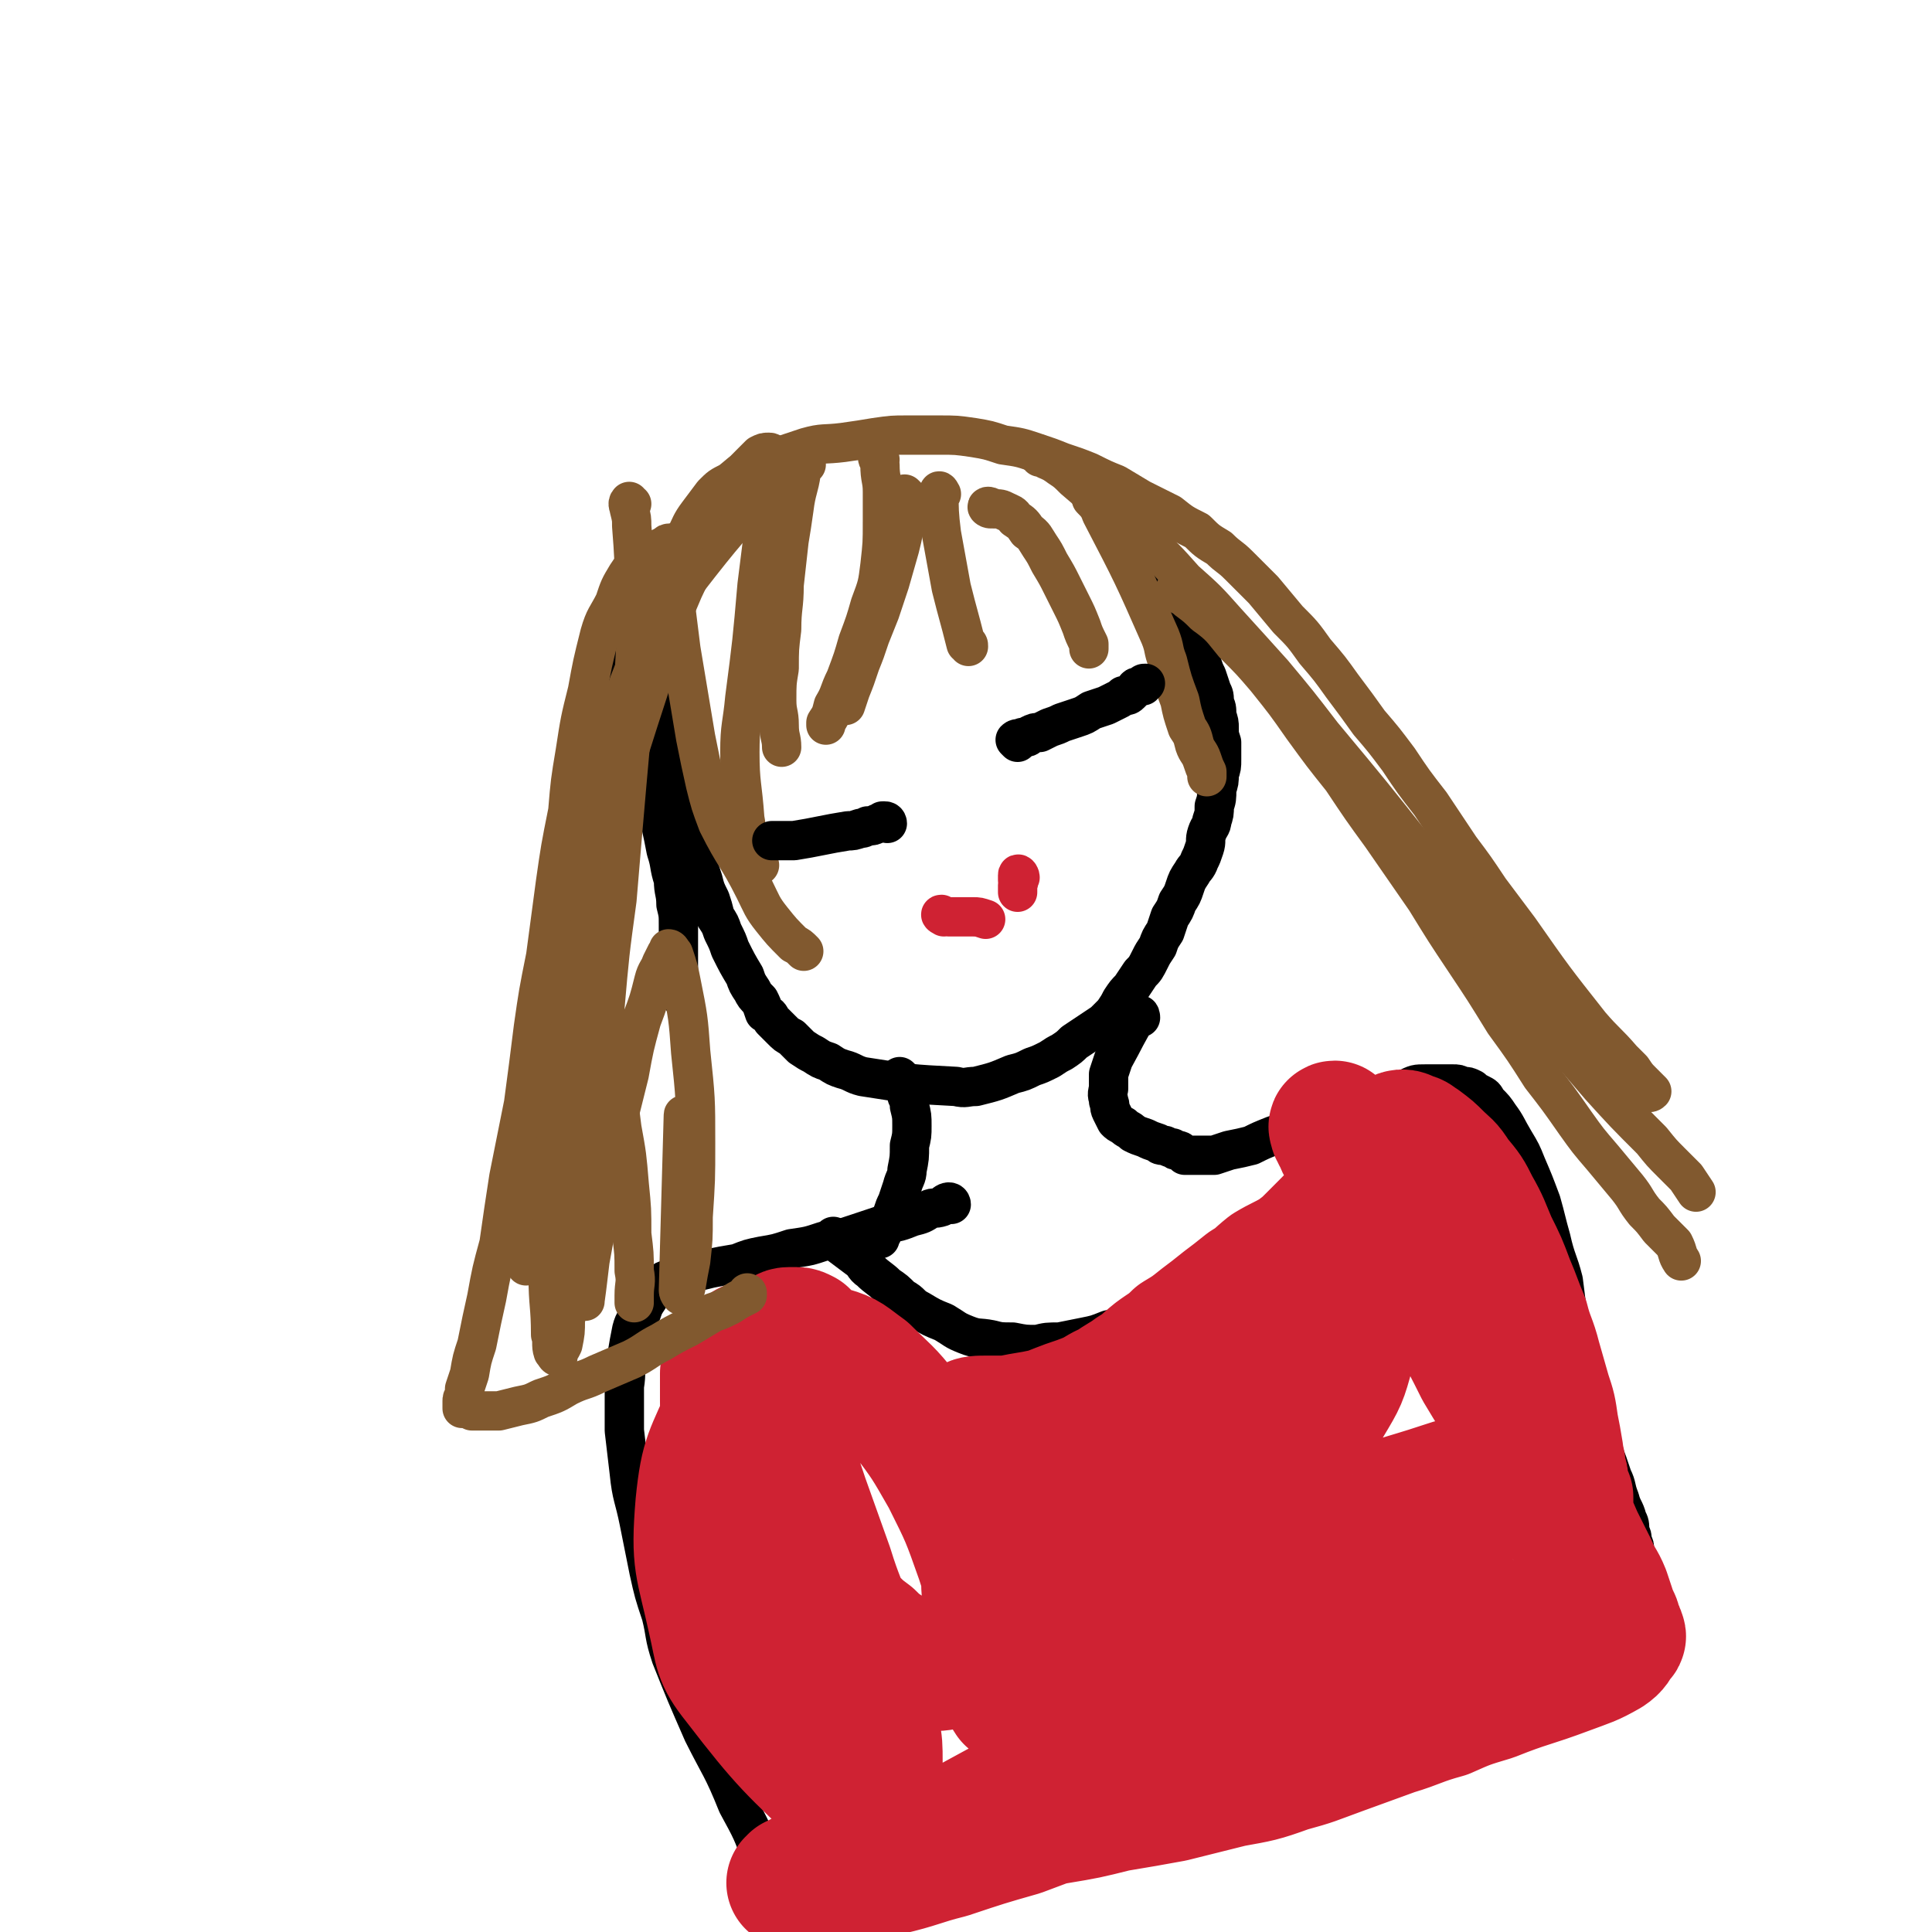 <svg viewBox='0 0 786 786' version='1.1' xmlns='http://www.w3.org/2000/svg' xmlns:xlink='http://www.w3.org/1999/xlink'><g fill='none' stroke='#000000' stroke-width='16' stroke-linecap='round' stroke-linejoin='round'><path d='M251,254c0,-1 -1,-2 -1,-1 0,0 0,1 0,2 1,2 1,2 1,3 1,2 1,2 1,4 1,2 1,2 1,4 6,24 5,24 11,48 3,16 4,16 7,32 2,6 1,6 3,12 0,5 1,5 1,10 1,4 1,4 1,8 0,3 0,3 0,7 0,3 0,3 0,5 0,3 0,3 0,6 0,2 0,2 0,5 1,2 1,2 1,3 1,3 1,3 1,5 '/><path d='M274,252c0,0 -1,-1 -1,-1 0,1 0,2 0,4 0,2 -1,2 -1,4 -1,2 -1,2 -1,4 -1,3 -1,3 -1,6 0,3 0,3 0,6 0,3 0,3 0,7 0,6 0,6 1,13 0,4 1,4 1,7 2,6 2,6 3,12 1,5 1,5 2,10 0,2 0,2 1,4 0,2 0,2 1,5 2,7 2,7 4,14 1,5 1,5 3,11 1,4 1,4 3,8 1,3 1,3 2,7 2,3 2,3 3,6 2,4 2,4 3,7 3,6 3,6 6,11 1,3 1,3 3,6 1,2 1,2 3,4 1,2 1,2 2,5 2,1 2,1 3,3 2,2 2,2 4,4 2,2 2,2 4,3 2,2 2,2 4,4 3,2 3,2 5,3 3,2 3,2 6,3 3,2 3,2 6,3 4,1 4,2 8,3 19,3 19,3 38,4 4,1 4,0 8,0 8,-2 8,-2 15,-5 4,-1 4,-1 8,-3 3,-1 3,-1 7,-3 3,-2 3,-2 5,-3 3,-2 3,-2 5,-4 3,-2 3,-2 6,-4 3,-2 3,-2 6,-4 2,-2 2,-2 4,-4 2,-3 2,-3 3,-5 2,-3 2,-3 4,-5 2,-3 2,-3 4,-6 2,-2 2,-2 4,-6 1,-2 1,-2 3,-5 1,-3 1,-3 3,-6 1,-3 1,-3 2,-6 2,-3 2,-3 3,-6 2,-3 2,-3 3,-6 1,-3 1,-3 3,-6 1,-2 2,-2 3,-5 1,-2 1,-2 2,-5 1,-3 0,-3 1,-6 1,-3 2,-3 2,-5 1,-3 1,-3 1,-6 1,-3 1,-3 1,-7 1,-3 1,-3 1,-6 1,-3 1,-3 1,-6 0,-3 0,-3 0,-7 -1,-3 -1,-3 -1,-6 0,-2 0,-2 -1,-5 0,-3 0,-3 -1,-5 0,-3 0,-3 -1,-5 -1,-3 -1,-3 -2,-6 -1,-2 -1,-2 -2,-5 -1,-3 -1,-3 -2,-6 -1,-4 -1,-4 -2,-7 -1,-3 0,-3 -2,-6 -1,-2 -1,-2 -3,-5 -1,-2 -1,-2 -2,-5 -2,-2 -2,-2 -3,-4 -2,-2 -2,-2 -3,-4 -2,-2 -1,-2 -3,-3 -1,-2 -1,-2 -3,-4 -1,-2 -1,-2 -2,-3 -1,-1 -1,-1 -2,-2 0,0 0,0 0,0 '/><path d='M367,439c0,0 -1,-1 -1,-1 0,0 1,1 1,2 1,1 1,1 1,2 1,2 1,2 1,4 1,2 1,2 1,4 1,4 1,4 1,8 0,4 0,4 -1,8 0,5 0,5 -1,10 0,3 -1,3 -2,7 -1,3 -1,3 -2,6 -1,2 -1,2 -2,5 -1,2 -1,2 -2,4 -1,2 -1,2 -2,3 0,1 0,1 -1,2 0,0 0,1 0,1 '/><path d='M464,414c0,0 0,-2 -1,-1 -5,8 -5,9 -10,18 -1,3 -1,3 -2,6 0,3 0,3 0,6 -1,3 0,3 0,5 1,2 0,2 1,4 1,2 1,2 2,4 1,1 1,1 3,2 2,2 2,1 4,3 2,1 2,1 5,2 2,1 2,1 5,2 1,1 1,1 3,1 2,1 2,1 3,1 1,1 1,1 2,1 1,0 1,0 2,1 0,0 0,0 1,1 0,0 0,0 1,0 2,0 2,0 3,0 2,0 2,0 3,0 2,0 2,0 5,0 3,-1 3,-1 6,-2 5,-1 5,-1 9,-2 4,-2 4,-2 9,-4 6,-2 6,-2 11,-4 5,-2 5,-2 9,-4 5,-1 5,-1 9,-3 5,-2 5,-2 9,-3 5,-2 5,-1 9,-3 4,-1 4,-1 7,-2 4,-2 4,-2 8,-2 3,0 3,0 6,0 2,0 2,0 5,0 2,0 2,0 4,1 2,0 2,0 4,1 1,1 1,1 3,2 2,1 2,1 3,3 3,3 3,3 5,6 3,4 3,5 6,10 3,5 3,5 5,10 3,7 3,7 6,15 2,7 2,8 4,15 2,9 3,9 5,17 1,8 1,8 2,15 4,14 4,14 7,28 2,7 2,7 3,13 2,7 2,7 4,13 2,5 2,5 4,11 2,4 1,4 3,9 1,4 2,4 3,8 1,2 1,2 1,5 1,2 1,2 1,4 1,2 1,2 1,4 0,0 0,0 0,0 '/><path d='M387,490c0,0 0,-1 -1,-1 -1,0 -2,1 -3,2 -3,1 -3,0 -5,1 -3,2 -3,2 -7,3 -5,2 -5,2 -11,3 -6,2 -6,2 -12,4 -6,2 -6,2 -13,3 -6,2 -6,2 -13,3 -6,2 -6,2 -12,3 -5,1 -5,1 -10,3 -6,1 -6,1 -11,2 -4,1 -4,1 -9,2 -3,1 -3,1 -6,2 -2,1 -3,0 -5,2 -1,1 -1,1 -2,3 -2,1 -2,1 -3,3 -2,3 -2,3 -3,6 -2,3 -3,3 -4,7 -1,5 -1,5 -2,11 -1,6 0,6 -1,12 0,9 0,9 0,18 1,8 1,9 2,17 1,10 2,10 4,20 2,10 2,10 4,20 2,9 2,9 5,18 2,8 1,8 4,17 6,15 6,15 13,31 7,14 8,14 14,29 6,11 6,11 10,22 7,18 6,18 12,35 0,2 0,2 1,3 '/><path d='M340,504c0,0 -1,-1 -1,-1 1,1 1,2 2,3 4,3 4,3 8,6 3,2 2,3 5,5 3,3 4,3 7,6 3,2 3,2 6,5 4,2 3,3 7,5 5,3 5,3 10,5 5,3 4,3 9,5 5,2 5,1 10,2 4,1 4,1 9,1 5,1 5,1 10,1 4,-1 4,-1 9,-1 5,-1 5,-1 10,-2 5,-1 5,-1 10,-3 5,-1 5,-1 10,-3 5,-2 5,-2 9,-4 5,-1 5,-1 9,-4 4,-2 4,-2 9,-5 4,-2 4,-2 8,-5 5,-3 4,-3 8,-7 4,-4 5,-4 9,-8 4,-4 5,-3 8,-8 12,-18 11,-18 21,-37 2,-2 1,-2 2,-5 1,-2 1,-2 1,-4 1,-1 1,-1 1,-2 0,0 0,0 1,-1 '/></g>
<g fill='none' stroke='#CF2233' stroke-width='53' stroke-linecap='round' stroke-linejoin='round'><path d='M312,557c0,0 0,-1 -1,-1 0,4 0,5 0,9 1,5 1,5 2,11 2,8 2,8 5,16 5,21 6,21 11,41 7,23 7,23 13,45 2,9 2,9 4,18 2,9 2,9 4,18 0,2 1,6 0,5 -3,-1 -5,-5 -7,-11 -5,-9 -4,-9 -8,-18 -4,-12 -3,-13 -7,-25 -4,-12 -4,-12 -8,-24 -3,-13 -4,-13 -6,-26 -3,-11 -2,-11 -4,-21 -1,-9 -1,-9 -2,-18 -1,-7 -1,-7 -2,-13 -1,-6 -1,-6 -2,-12 0,-1 0,-4 0,-3 1,4 2,6 4,11 4,11 4,10 8,20 6,16 6,16 11,31 5,14 5,14 10,28 4,13 5,13 9,26 4,11 3,12 6,23 2,8 3,8 4,17 1,6 1,6 1,13 0,4 0,5 -1,9 -1,2 -1,2 -3,4 -1,1 -1,1 -3,2 -2,1 -3,2 -5,1 -23,-22 -25,-23 -45,-49 -8,-10 -7,-12 -10,-25 -5,-23 -7,-23 -5,-47 2,-20 4,-20 12,-39 2,-7 3,-7 8,-12 4,-4 5,-4 9,-6 5,-3 5,-4 11,-5 6,-1 7,-2 13,0 7,2 7,3 14,8 8,8 9,8 16,17 9,12 9,12 17,26 8,16 8,16 14,33 4,12 3,12 6,24 2,9 2,9 4,18 1,5 1,5 2,9 0,2 0,2 0,4 0,1 0,2 0,2 -2,-3 -2,-4 -4,-8 -2,-6 -2,-6 -3,-12 -2,-9 -2,-9 -2,-18 -1,-9 -1,-10 0,-19 1,-7 1,-7 3,-14 1,-6 1,-6 4,-12 2,-4 2,-4 5,-7 1,-2 2,-2 4,-3 2,0 2,-1 4,0 4,1 4,1 6,3 5,7 5,8 7,16 3,11 3,11 4,22 1,10 1,10 -1,20 -1,7 -1,7 -4,14 -1,3 -2,3 -5,5 -1,2 -1,3 -3,4 -2,0 -3,0 -5,-1 -2,-1 -2,-2 -4,-5 -2,-4 -2,-4 -3,-9 -2,-7 -2,-7 -1,-14 0,-5 1,-6 2,-11 1,-5 2,-5 4,-9 1,-3 1,-3 2,-5 2,-2 2,-2 4,-2 3,-1 3,0 6,0 4,0 4,0 7,1 5,0 5,0 9,1 5,0 5,0 10,0 3,0 3,1 6,0 3,0 3,-1 6,-2 6,-3 6,-2 12,-5 6,-3 6,-3 12,-7 5,-3 5,-3 10,-7 6,-4 6,-4 11,-9 4,-4 4,-4 8,-7 3,-4 3,-4 7,-7 3,-4 2,-4 5,-7 3,-3 4,-3 6,-6 6,-10 6,-10 9,-21 3,-7 3,-7 3,-15 1,-9 1,-9 1,-17 0,-5 0,-5 0,-9 0,-4 0,-4 0,-9 0,-4 1,-4 0,-7 0,-4 0,-4 -1,-8 -1,-3 -1,-3 -1,-6 0,-3 0,-3 -1,-6 -1,-3 -1,-3 -2,-5 -1,-2 -1,-2 -2,-3 -1,-2 -1,-2 -2,-3 0,-1 0,-1 -1,-2 0,-1 -1,-2 0,-2 1,2 1,3 2,6 2,5 3,4 4,9 2,6 2,6 2,12 1,6 1,7 1,13 1,7 1,8 0,15 -1,7 -1,7 -4,14 -2,8 -3,7 -7,15 -4,7 -3,7 -8,13 -4,6 -4,6 -8,10 -6,6 -6,6 -12,11 -5,5 -5,5 -11,9 -6,4 -6,5 -13,8 -7,3 -7,2 -15,4 -6,1 -6,2 -13,2 -7,1 -7,1 -13,0 -7,-1 -7,-1 -13,-3 -5,-2 -5,-2 -10,-4 -5,-2 -5,-2 -10,-4 -4,-2 -4,-2 -8,-4 -3,-1 -3,-1 -6,-3 -2,-1 -2,-1 -4,-2 -1,0 -3,0 -2,0 1,-1 3,-1 7,-1 4,0 4,0 8,0 5,-1 5,-1 11,-2 5,-1 5,-1 10,-3 5,-2 6,-2 11,-4 5,-2 5,-3 10,-5 4,-3 5,-3 9,-6 5,-3 4,-3 9,-7 4,-3 5,-3 9,-7 5,-3 5,-3 10,-7 4,-3 4,-3 9,-7 4,-3 4,-3 9,-7 5,-3 4,-3 9,-7 5,-3 6,-3 11,-6 4,-3 4,-3 7,-6 10,-10 10,-10 20,-21 4,-5 4,-5 8,-11 1,-2 1,-2 2,-4 2,-2 2,-2 4,-5 1,0 0,-1 1,-1 2,-1 3,0 5,1 2,0 2,1 4,2 4,3 4,3 7,6 3,3 4,3 7,8 5,6 5,6 8,12 4,7 4,8 7,15 4,8 4,8 7,16 3,7 3,8 6,15 2,8 3,8 5,16 2,7 2,7 4,14 2,6 2,6 3,13 1,5 1,5 2,11 0,3 1,3 1,7 1,3 1,3 1,5 0,2 1,2 1,4 0,1 0,1 1,2 0,1 0,1 0,1 0,1 0,1 0,1 -1,-1 -2,-1 -3,-3 -2,-2 -2,-2 -4,-5 -4,-6 -4,-6 -8,-13 -5,-7 -5,-7 -9,-14 -6,-9 -6,-9 -12,-19 -5,-10 -5,-10 -10,-19 -5,-9 -5,-9 -10,-17 -4,-7 -4,-7 -8,-14 -2,-5 -2,-5 -5,-10 -1,-2 -1,-2 -2,-4 -1,-2 -1,-2 -2,-4 -1,-1 -2,-2 -1,-2 0,1 1,2 3,3 3,5 3,5 6,10 5,6 5,6 9,13 5,9 5,9 10,19 6,10 7,10 12,21 6,11 6,11 11,22 6,10 6,10 11,20 4,9 5,9 9,17 4,7 4,7 7,14 3,6 3,6 6,12 2,5 3,5 5,10 1,3 1,3 2,6 1,3 1,3 2,5 1,2 0,2 1,3 0,2 1,1 1,3 0,0 1,1 0,1 -2,3 -2,4 -5,6 -7,4 -8,4 -16,7 -16,6 -16,5 -31,11 -10,3 -10,3 -19,7 -11,3 -11,4 -21,7 -11,4 -11,4 -22,8 -11,4 -10,4 -21,7 -11,4 -12,4 -23,6 -12,3 -12,3 -24,6 -11,2 -11,2 -23,4 -12,3 -12,3 -24,5 -11,2 -11,1 -21,3 -12,2 -12,2 -24,4 -10,2 -10,2 -20,5 -8,2 -8,2 -17,4 -5,2 -5,2 -11,4 -4,1 -4,1 -8,2 -2,1 -2,1 -4,2 -1,1 -1,1 -2,1 0,1 -1,1 -1,1 3,0 4,0 7,-1 6,0 6,0 12,-1 10,-1 10,-1 20,-3 13,-3 13,-4 25,-7 15,-5 15,-5 29,-9 16,-6 16,-6 32,-12 17,-7 17,-7 35,-15 17,-8 16,-9 33,-17 15,-8 15,-8 29,-15 12,-6 12,-6 23,-12 8,-4 8,-4 15,-8 5,-3 5,-3 11,-6 2,-1 2,-1 5,-2 1,-1 3,-2 2,-2 -2,1 -3,2 -6,3 -10,4 -10,4 -20,8 -19,7 -19,7 -38,14 -20,8 -20,8 -40,16 -20,8 -20,7 -40,16 -16,7 -16,7 -32,15 -13,6 -13,6 -25,13 -8,4 -8,4 -15,8 -3,1 -3,1 -5,2 -2,0 -4,2 -3,1 2,-2 5,-3 10,-6 20,-11 20,-11 39,-21 22,-12 22,-11 44,-23 21,-11 21,-11 42,-22 17,-9 17,-9 34,-18 14,-6 14,-6 27,-13 9,-5 9,-6 18,-11 6,-3 6,-2 11,-5 3,-2 7,-4 6,-3 -3,0 -7,1 -14,4 -28,13 -28,13 -56,26 -26,13 -25,13 -51,26 -28,15 -28,15 -57,30 -3,2 -3,3 -6,5 -2,1 -2,1 -3,3 -1,0 -2,1 -1,0 7,-4 8,-4 15,-9 17,-10 17,-9 34,-19 23,-14 23,-14 46,-27 19,-12 20,-12 39,-25 12,-8 12,-9 24,-18 8,-6 8,-6 15,-12 5,-3 5,-3 9,-7 1,-1 2,-2 1,-3 0,-1 -1,-2 -2,-1 -7,0 -7,0 -13,2 -18,6 -19,5 -36,13 -23,11 -23,13 -46,26 -18,10 -18,10 -36,21 -11,6 -11,7 -21,13 -6,4 -6,4 -12,8 -3,2 -6,4 -5,3 5,-3 9,-6 18,-12 12,-9 12,-8 24,-17 11,-7 11,-8 21,-15 9,-7 9,-6 18,-13 5,-3 5,-3 10,-7 3,-2 3,-2 6,-4 0,0 1,0 1,0 -1,0 -2,0 -3,1 -5,2 -5,2 -10,5 -16,7 -16,8 -32,15 -17,8 -16,8 -33,15 -15,7 -15,7 -30,12 -9,3 -9,3 -19,6 -8,1 -8,1 -16,2 -5,1 -6,1 -11,0 -4,0 -4,0 -8,-2 -4,-1 -4,-2 -7,-4 -3,-2 -3,-2 -6,-5 -4,-3 -4,-3 -7,-6 -4,-4 -4,-4 -8,-7 -4,-5 -4,-5 -9,-9 -4,-4 -4,-3 -8,-8 -5,-5 -5,-5 -8,-10 -4,-5 -4,-5 -7,-11 -4,-6 -4,-6 -6,-13 -2,-5 -2,-5 -4,-12 -1,-5 -1,-6 -1,-12 -1,-4 -1,-4 -1,-8 0,-3 0,-3 0,-6 0,-2 0,-2 0,-3 0,-1 0,-3 0,-2 1,2 2,3 3,7 1,4 1,4 2,8 1,5 1,5 2,10 0,3 0,3 1,6 0,0 0,1 0,1 0,-2 -1,-3 0,-6 0,-4 0,-4 1,-8 1,-7 0,-8 3,-15 1,-5 2,-5 5,-9 1,-3 1,-3 3,-6 1,-2 1,-2 3,-3 1,-1 1,-2 3,-2 1,0 1,0 3,0 1,0 1,0 3,1 '/></g>
<g fill='none' stroke='#81592F' stroke-width='16' stroke-linecap='round' stroke-linejoin='round'><path d='M369,202c0,0 -1,-1 -1,-1 0,1 1,2 1,3 0,2 0,2 0,4 -1,3 -1,3 -1,6 -1,5 -1,5 -2,9 -2,7 -2,7 -4,14 -2,6 -2,6 -4,12 -2,5 -2,5 -4,10 -2,6 -2,6 -4,11 -2,6 -2,6 -4,11 -1,3 -1,3 -2,6 '/><path d='M358,187c0,0 -1,-1 -1,-1 0,1 1,2 1,3 0,6 1,6 1,11 0,6 0,6 0,12 0,9 0,9 -1,18 -1,8 -1,8 -4,16 -2,7 -2,7 -5,15 -2,7 -2,7 -5,15 -3,6 -2,6 -5,11 -1,4 -1,4 -3,7 0,0 0,0 0,1 '/><path d='M328,189c0,0 -1,-2 -1,-1 -1,1 -1,2 -1,4 -1,7 -2,7 -3,15 -1,7 -1,7 -2,13 -1,9 -1,9 -2,18 0,9 -1,9 -1,18 -1,8 -1,8 -1,16 -1,6 -1,6 -1,13 0,5 1,5 1,10 0,5 1,5 1,9 '/><path d='M315,208c0,0 0,-2 -1,-1 -1,1 -1,2 -2,5 -1,5 -1,5 -2,10 -1,8 -1,8 -2,16 -2,23 -2,23 -5,46 -1,11 -2,11 -2,22 0,13 1,13 2,27 1,5 0,5 2,10 1,3 1,3 3,6 0,2 0,2 1,3 '/><path d='M273,222c-1,0 -1,-1 -1,-1 -1,0 0,1 0,2 0,1 0,1 0,3 0,5 1,5 1,9 1,6 1,6 2,13 1,8 1,8 2,16 3,18 3,18 6,36 2,10 2,10 4,19 2,8 2,8 5,16 7,14 8,13 15,27 3,6 3,7 7,12 4,5 4,5 9,10 2,1 2,1 4,3 '/><path d='M383,201c0,0 -1,-2 -1,-1 0,7 0,9 1,17 2,11 2,11 4,22 3,12 3,11 6,23 1,0 1,0 1,1 '/><path d='M403,207c-1,0 -2,-1 -1,-1 0,0 1,0 2,1 3,0 3,0 5,1 2,1 3,1 4,3 3,2 3,2 5,5 3,2 3,3 5,6 2,3 2,3 4,7 3,5 3,5 5,9 2,4 2,4 4,8 2,4 2,4 4,9 1,3 1,3 3,7 0,1 0,1 0,2 '/><path d='M445,204c0,0 -1,-1 -1,-1 2,2 3,3 4,6 13,25 13,25 24,50 2,5 1,5 3,10 2,8 2,8 5,16 1,5 1,5 3,11 2,3 2,3 3,7 1,3 2,3 3,6 1,3 1,3 2,5 0,1 0,1 0,2 '/><path d='M327,186c0,0 0,-1 -1,-1 -1,0 -1,1 -2,1 -1,1 -2,1 -3,2 -3,3 -4,3 -7,7 -18,21 -18,20 -35,42 -7,8 -7,8 -12,17 -10,20 -10,20 -17,41 -4,10 -4,11 -5,22 -3,26 -4,26 -4,52 0,16 2,16 4,31 1,14 1,14 3,28 3,15 3,15 5,31 2,11 2,11 3,23 1,10 1,10 1,20 1,8 1,8 1,15 1,5 0,5 0,10 0,2 0,2 0,3 '/><path d='M314,185c0,0 0,-1 -1,-1 -2,0 -2,0 -4,1 -2,2 -2,2 -4,4 -4,4 -4,4 -7,9 -11,21 -10,21 -20,42 -6,14 -6,14 -10,28 -14,43 -14,43 -26,86 -6,19 -5,19 -10,39 -3,14 -3,14 -6,28 -3,15 -2,15 -5,29 -1,9 -1,9 -2,17 -2,14 -2,14 -4,28 0,7 -1,7 -1,14 0,3 0,3 0,6 '/><path d='M278,221c-1,-1 -1,-2 -1,-1 -7,2 -7,2 -14,6 -2,1 -2,1 -3,2 -3,3 -3,3 -5,6 -3,5 -3,5 -5,11 -3,6 -4,6 -6,13 -3,12 -3,12 -5,23 -3,12 -3,12 -5,25 -2,12 -2,12 -3,24 -3,15 -3,15 -5,29 -2,15 -2,15 -4,30 -3,15 -3,15 -5,29 -2,16 -2,16 -4,31 -3,15 -3,15 -6,30 -2,13 -2,13 -4,27 -3,11 -3,11 -5,22 -2,9 -2,9 -4,19 -2,6 -2,6 -3,12 -1,3 -1,3 -2,6 0,1 0,1 0,3 -1,1 -1,1 -1,2 0,1 0,1 0,1 0,1 0,1 0,2 2,0 2,0 4,1 2,0 2,0 5,0 3,0 3,0 6,0 4,-1 4,-1 8,-2 5,-1 5,-1 9,-3 6,-2 6,-2 11,-5 6,-3 6,-2 12,-5 7,-3 7,-3 14,-6 6,-3 6,-4 12,-7 5,-3 5,-3 11,-6 5,-3 5,-3 10,-6 3,-1 3,-1 7,-3 3,-2 3,-2 7,-4 0,0 0,0 0,-1 '/><path d='M257,205c-1,0 -1,-1 -1,-1 -1,1 0,2 0,3 1,4 1,4 1,7 1,13 1,13 1,26 1,18 1,18 0,35 -1,22 -1,22 -3,44 -2,23 -2,23 -4,47 -3,22 -3,22 -5,45 -3,21 -3,21 -5,42 -2,21 -2,21 -5,42 -1,12 -1,12 -3,24 -1,9 -1,9 -3,18 0,5 0,5 -1,10 -1,2 -1,2 -2,3 0,1 0,2 0,2 -1,0 -1,-1 -2,-2 -1,-3 0,-4 -1,-7 0,-12 -1,-12 -1,-24 0,-14 1,-14 2,-28 1,-16 0,-16 2,-33 1,-12 2,-12 3,-24 2,-11 1,-11 3,-22 1,-8 1,-8 2,-17 1,-5 1,-5 2,-10 1,-3 1,-3 2,-6 1,-1 1,-4 1,-3 1,11 2,14 2,27 0,18 -1,18 -2,37 0,17 -1,17 -1,34 -1,14 -1,14 -1,27 0,8 0,8 0,16 0,4 0,4 0,8 0,2 0,2 0,3 0,1 0,2 0,1 1,-7 1,-8 2,-16 2,-11 2,-11 4,-22 3,-15 3,-15 6,-30 3,-12 3,-12 6,-24 2,-11 2,-11 5,-22 3,-8 3,-8 5,-16 1,-4 2,-4 3,-7 1,-2 1,-2 2,-4 1,-1 1,-2 1,-2 1,0 1,1 2,2 2,6 2,6 3,11 3,15 3,15 4,29 2,19 2,19 2,37 0,15 0,15 -1,30 0,9 0,9 -1,18 -1,5 -1,5 -2,11 -1,1 -1,1 -1,2 0,1 0,1 -1,1 0,0 -1,-1 -1,-2 1,-35 1,-36 2,-71 0,-1 0,0 1,-1 '/><path d='M264,270c0,0 -1,-1 -1,-1 0,-4 0,-4 1,-8 1,-7 1,-7 3,-14 2,-5 2,-5 4,-10 1,-5 1,-5 3,-9 2,-5 2,-5 5,-10 2,-4 2,-5 5,-9 3,-4 3,-4 6,-8 3,-3 3,-3 7,-5 4,-3 4,-4 9,-6 5,-3 5,-2 10,-4 6,-2 6,-2 12,-4 7,-2 7,-1 15,-2 7,-1 7,-1 13,-2 7,-1 7,-1 13,-1 6,0 6,0 13,0 7,0 7,0 14,1 6,1 6,1 12,3 7,1 7,1 13,3 6,2 6,2 11,4 6,2 6,2 11,4 6,3 6,3 11,5 5,3 5,3 10,6 6,3 6,3 12,6 5,4 5,4 11,7 4,4 4,4 9,7 4,4 4,3 8,7 5,5 5,5 10,10 5,6 5,6 10,12 6,6 6,6 11,13 6,7 6,7 11,14 6,8 6,8 11,15 6,7 6,7 12,15 6,9 6,9 13,18 6,9 6,9 12,18 6,8 6,8 12,17 6,8 6,8 12,16 14,20 14,20 29,39 6,7 7,7 13,14 2,2 2,2 4,4 2,3 2,3 4,5 1,1 1,1 2,2 1,1 1,1 1,1 1,1 1,1 1,1 -1,1 -1,0 -2,0 -1,0 -1,0 -1,0 '/><path d='M423,186c0,-1 -1,-2 -1,-1 0,0 1,0 2,1 3,2 3,1 7,4 3,2 3,2 6,5 7,6 7,6 14,12 7,6 7,6 14,12 9,8 9,8 17,17 9,8 9,8 17,17 10,11 10,11 19,21 10,12 10,12 20,25 20,24 20,24 39,48 9,12 8,12 17,24 8,10 8,10 16,21 8,9 8,9 15,19 7,9 7,9 14,17 6,7 6,7 12,14 10,11 10,11 21,22 4,5 4,5 8,9 3,3 3,3 6,6 2,3 2,3 4,6 '/><path d='M479,241c0,0 -1,-1 -1,-1 0,0 1,1 2,2 2,1 2,1 3,2 4,3 4,3 7,6 7,5 7,6 12,12 7,7 7,7 13,14 8,10 8,10 15,20 8,11 8,11 16,21 8,12 8,12 16,23 9,13 9,13 18,26 8,13 8,13 16,25 8,12 8,12 16,25 8,11 8,11 15,22 7,9 7,9 14,19 5,7 5,7 11,14 5,6 5,6 10,12 4,5 3,5 7,10 3,3 3,3 6,7 3,3 3,3 6,6 2,4 1,4 3,7 '/></g>
<g fill='none' stroke='#000000' stroke-width='16' stroke-linecap='round' stroke-linejoin='round'><path d='M414,302c0,0 -1,-1 -1,-1 1,-1 2,0 3,-1 2,0 2,0 3,-1 2,-1 2,-1 4,-1 2,-1 2,-1 4,-2 3,-1 3,-1 5,-2 3,-1 3,-1 6,-2 3,-1 3,-1 6,-3 3,-1 3,-1 6,-2 2,-1 2,-1 4,-2 2,-1 2,-1 3,-2 2,0 2,0 3,-1 1,-1 1,-1 2,-2 0,-1 1,0 2,-1 0,0 0,0 1,0 0,-1 0,-1 1,-1 '/><path d='M361,335c0,0 0,-1 -1,-1 0,0 0,0 -1,0 -1,1 -1,1 -2,1 -2,1 -2,1 -4,1 -2,1 -2,1 -3,1 -3,1 -3,1 -5,1 -6,1 -6,1 -11,2 -5,1 -5,1 -11,2 -1,0 -1,0 -3,0 -2,0 -2,0 -3,0 -1,0 -1,0 -2,0 0,0 0,0 -1,0 '/></g>
<g fill='none' stroke='#CF2233' stroke-width='16' stroke-linecap='round' stroke-linejoin='round'><path d='M384,373c0,0 -2,-1 -1,-1 0,0 1,1 3,1 1,0 1,0 2,0 2,0 2,0 3,0 2,0 2,0 5,0 2,0 2,0 5,1 '/><path d='M415,357c0,-1 -1,-2 -1,-1 0,0 0,1 0,2 1,1 0,1 0,2 0,1 0,1 0,2 0,0 0,0 0,1 0,0 0,0 0,0 '/></g>
</svg>